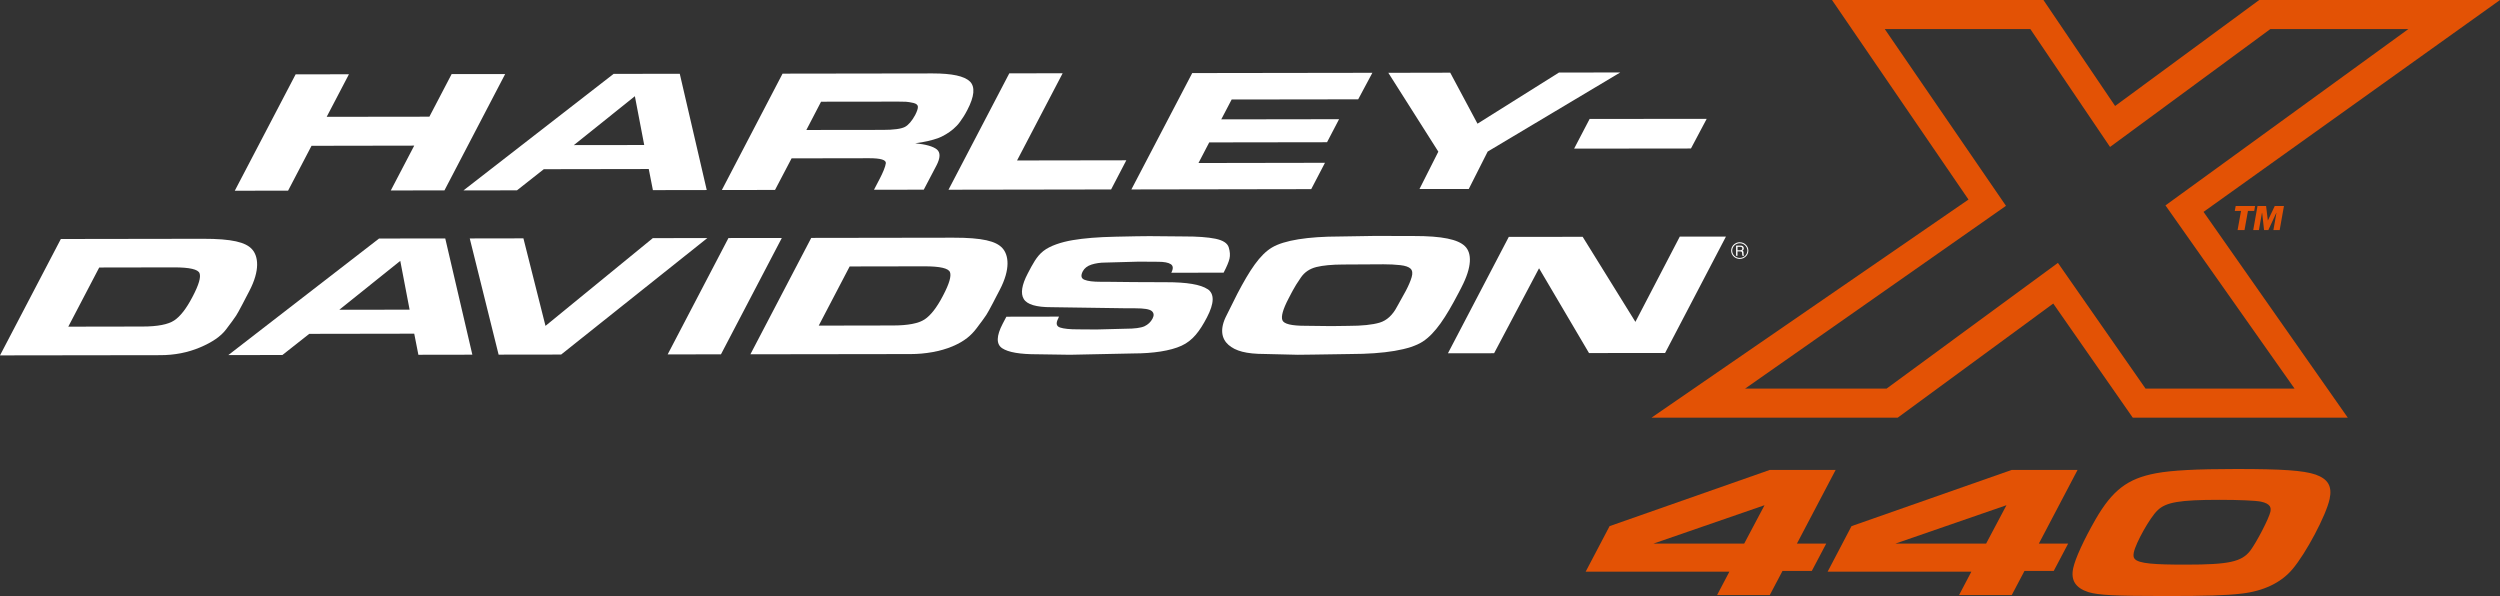 <svg width="797" height="190" viewBox="0 0 797 190" fill="none" xmlns="http://www.w3.org/2000/svg">
<rect x="0" y="0" width="797" height="190" fill="#333333" stroke="none"/>
<path d="M738.218 151.301C734.356 149.98 727.74 149.517 712.894 149.517C700.239 149.517 692.345 149.938 687.302 150.879C678.299 152.564 673.453 156.258 668.074 165.554C664.324 172.084 661.599 178.038 660.939 181.114C660.11 184.989 661.655 187.419 665.784 188.767C668.959 189.736 674.451 190.017 690.252 190.017C703.511 190.017 709.649 189.82 714.565 189.244C721.546 188.458 727.15 185.804 730.76 181.549C735.114 176.465 741.575 164.29 742.685 159.066C743.542 155.05 742.207 152.733 738.233 151.301M723.807 163.139C723.358 165.245 719.453 172.786 717.389 175.553C714.622 179.119 710.59 180.004 696.811 180.004H696.769C686.965 180.004 681.754 179.709 680.504 178.122C680.139 177.659 680.069 177.027 680.266 176.086C680.94 172.941 685.448 164.936 687.808 162.717C690.449 160.105 694.859 159.347 707.5 159.347C713.835 159.347 719.046 159.572 720.788 159.923C722.276 160.246 723.189 160.723 723.611 161.383C723.892 161.833 723.962 162.408 723.807 163.139Z" fill="#E35205"/>
<path d="M715.563 73.347H713.344L714.44 67.252H712.445L712.74 65.679H718.92L718.64 67.252H716.645L715.549 73.347H715.563ZM719.693 65.679H722.432L722.98 70.257H723.022L725.185 65.679H728.12L726.758 73.347H724.763L725.733 67.842H725.69L723.148 73.347H721.786L721.168 67.842H721.112L720.142 73.347H718.33L719.693 65.679Z" fill="#E35205"/>
<path d="M797 0H720.24L674.296 33.787L651.443 0H584.038L627.552 63.614L526.492 133.154H604.994L654.576 96.769L679.928 133.154H748.472L702.486 67.546L797 0ZM731.49 123.886H684.002L656.065 83.808L601.441 123.886H556.339L639.505 65.622L600.865 9.268H647.272L672.681 46.847L723.779 9.268H767.785L690.35 65.482L731.504 123.886H731.49Z" fill="#E35205"/>
<path d="M501.828 47.383L539.078 47.34L544.092 37.89L506.772 37.918L501.828 47.383Z" fill="white"/>
<path d="M354.222 60.399L359.068 51.102L324.234 51.158L338.772 23.354L321.762 23.382L302.379 60.483L354.222 60.399Z" fill="white"/>
<path d="M124.584 60.722L141.692 60.694L161.047 23.606L143.981 23.62L136.888 37.2L104.147 37.242L111.24 23.677L94.245 23.705L74.848 60.806L91.843 60.778L99.315 46.482L132.056 46.426L124.584 60.722Z" fill="white"/>
<path d="M309.189 25.978C307.447 24.251 303.486 23.408 297.334 23.408L249.48 23.478L230.125 60.58L247.078 60.552L252.359 50.483L277.122 50.441C280.774 50.441 282.53 50.974 282.403 52.042C282.277 53.123 281.434 55.117 280.479 56.943L278.625 60.495L294.497 60.467L298.528 52.786C299.806 50.342 299.848 48.629 298.682 47.646C297.489 46.677 295.199 46.017 291.772 45.68C294.904 45.259 297.053 44.739 299.034 44.051C299.034 44.051 303.486 42.45 306.057 38.827C306.913 37.62 307.503 36.763 308.374 35.092C310.664 30.71 310.93 27.663 309.189 25.95M291.772 36.651C290.704 38.589 289.609 39.866 288.499 40.456C287.291 41.088 284.918 41.411 281.378 41.411H279.37L257.065 41.439L261.756 32.424L285.213 32.396H286.449C287.376 32.396 288.162 32.41 288.808 32.438C289.454 32.48 290.255 32.606 291.182 32.817C292.123 33.042 292.601 33.449 292.629 34.039C292.643 34.614 292.362 35.485 291.772 36.637" fill="white"/>
<path d="M195.6 23.565L147.746 60.708L164.812 60.68L173.366 53.939L206.823 53.883L208.143 60.61L225.307 60.582L216.711 23.523L195.6 23.55V23.565ZM182.945 46.258L202.398 30.67L205.376 46.23L182.959 46.258H182.945Z" fill="white"/>
<path d="M360.684 60.396L418.018 60.298L422.401 51.9L382.075 51.97L385.502 45.398L423.061 45.342L426.895 37.998L389.337 38.054L392.652 31.72L432.991 31.664L437.514 23.21L380.081 23.295L360.684 60.396Z" fill="white"/>
<path d="M496.997 23.129L471.026 39.432L462.332 23.171L442.598 23.213L458.54 48.35L452.528 60.258L468.245 60.244L474.271 48.322L516.535 23.101L496.997 23.129Z" fill="white"/>
<path d="M120.822 76.057L72.785 113.201L90.033 113.173L98.587 106.432L132.058 106.376L133.379 113.102L150.585 113.074L141.947 76.015L120.836 76.043L120.822 76.057ZM108.166 98.751L127.606 83.163L130.584 98.722L108.166 98.751Z" fill="white"/>
<path d="M465.9 91.616C469.327 85.044 469.257 80.677 467.037 78.5C464.818 76.323 459.818 75.228 450.674 75.242L438.215 75.214L427.035 75.396C417.02 75.41 409.393 76.576 405.503 78.907C401.612 81.224 398.395 86.153 394.449 93.68L391.036 100.519C388.774 104.858 389.42 107.99 391.639 109.942C393.859 111.894 397.272 112.849 403.227 112.849L413.719 113.102L418.678 113.045L430.546 112.863C441.39 112.849 449.508 111.529 453.539 108.917C457.584 106.291 460.941 101.123 464.973 93.413L465.9 91.63V91.616ZM450.042 88.344C449.691 89.552 449.073 91.012 448.174 92.725L445.393 97.739C443.974 100.449 442.12 102.162 439.845 102.85C437.555 103.538 434.212 103.889 429.788 103.889L424.45 103.96L416.107 103.861C411.739 103.861 409.309 103.286 408.832 102.092C408.354 100.898 409 98.595 410.784 95.183L411.57 93.68L412.104 92.669C412.68 91.56 413.565 90.156 414.731 88.456C415.897 86.757 417.54 85.662 419.661 85.128C421.782 84.609 424.619 84.342 428.159 84.328L441.039 84.257C442.991 84.257 444.775 84.342 446.404 84.524C448.019 84.707 449.115 85.086 449.705 85.662C450.281 86.237 450.393 87.136 450.042 88.33" fill="white"/>
<path d="M535.51 75.439L521.366 102.612L504.554 75.495L480.999 75.523L461.602 112.624L476.322 112.61L490.648 85.522L506.576 112.554L530.833 112.526L550.23 75.425L535.51 75.439Z" fill="white"/>
<path d="M385.008 92.203C382.789 90.7 378.365 89.956 371.735 89.97L361.439 89.928L352.38 89.83H350.765C348.503 89.83 346.832 89.633 345.75 89.198C344.655 88.776 344.486 87.878 345.188 86.501C345.708 85.504 346.635 84.788 347.955 84.353C349.29 83.932 350.751 83.707 352.338 83.707L363.069 83.412L369.235 83.454C371.131 83.454 372.479 83.707 373.252 84.227C374.039 84.746 374.081 85.659 373.406 86.951L390.093 86.923C391.076 85.041 391.708 83.552 391.961 82.471C392.214 81.404 392.13 80.196 391.722 78.862C391.315 77.528 389.91 76.615 387.494 76.11C385.079 75.618 381.693 75.365 377.339 75.379L366.454 75.281C364.6 75.281 360.962 75.337 355.54 75.464C350.119 75.576 345.582 75.941 341.958 76.559C338.32 77.177 334.752 78.343 332.603 80.042C330.44 81.755 329.246 84.142 327.631 87.218C325.735 90.841 325.314 93.551 326.367 95.306C327.421 97.076 330.37 97.946 335.188 97.932L359.361 98.284H361.903C364.726 98.284 366.482 98.564 367.184 99.168C367.872 99.758 367.957 100.558 367.437 101.555C366.861 102.665 365.99 103.479 364.853 104.013C363.701 104.533 361.692 104.799 358.813 104.799L349.571 105.038L343.559 104.996C341.045 104.996 339.177 104.813 337.969 104.42C336.761 104.027 336.55 103.072 337.351 101.555L337.604 100.938L320.833 100.966L319.667 103.184C317.617 107.116 317.56 109.728 319.499 111.02C321.437 112.312 325.187 112.958 330.735 112.944L341.129 113.099L361.369 112.677C367.591 112.677 373.14 111.849 376.693 110.206C380.247 108.577 382.48 105.572 384.77 101.19C387.129 96.668 387.213 93.663 384.98 92.161" fill="white"/>
<path d="M232.231 75.886L212.848 112.987L229.843 112.959L249.24 75.872L232.231 75.886Z" fill="white"/>
<path d="M316.998 95.716L317.602 94.55L318.712 92.43C322.195 85.76 321.577 81.308 319.554 79.089C317.532 76.87 313.22 75.761 303.935 75.775L258.624 75.845L239.227 112.947L290.325 112.876C294.904 112.876 299.806 112.048 303.683 110.405C307.559 108.762 309.652 106.866 311.295 104.703C312.939 102.541 313.992 101.094 314.442 100.392C314.891 99.69 315.565 98.468 316.478 96.727L316.998 95.73V95.716ZM300.705 94.101L300.536 94.438C298.64 98.061 296.73 100.519 294.792 101.811C292.853 103.102 289.482 103.762 284.651 103.762L261.012 103.805L270.872 84.945L294.75 84.903C299.68 84.903 302.376 85.521 302.854 86.771C303.332 88.02 302.615 90.464 300.719 94.087" fill="white"/>
<path d="M208.118 75.917L173.903 103.89L166.866 75.987L149.758 76.015L158.958 113.06L178.889 113.032L225.507 75.889L208.118 75.917Z" fill="white"/>
<path d="M75.215 100.728C75.665 100.026 76.339 98.804 77.252 97.063L77.772 96.066L78.376 94.9L79.485 92.78C82.969 86.11 82.35 81.658 80.328 79.439C78.305 77.221 73.993 76.111 64.709 76.125L19.397 76.195L0 113.297L51.084 113.226C55.663 113.226 59.877 112.398 63.768 110.755C67.644 109.126 70.412 107.216 72.055 105.039C73.698 102.877 74.752 101.43 75.201 100.728M61.464 94.437L61.296 94.774C59.4 98.397 57.489 100.855 55.551 102.147C53.613 103.439 50.228 104.099 45.41 104.099L21.771 104.141L31.631 85.281L55.509 85.239C60.439 85.239 63.15 85.857 63.613 87.107C64.091 88.356 63.375 90.8 61.478 94.423" fill="white"/>
<path d="M555.848 80.535C555.834 80.339 555.805 80.198 555.749 80.114C555.693 80.03 555.609 79.974 555.454 79.931C555.777 79.791 555.918 79.51 555.918 79.187C555.918 79.005 555.876 78.85 555.805 78.724C555.595 78.317 555.159 78.288 554.766 78.288H553.46V81.546H553.909V80.156H554.668C554.963 80.156 555.159 80.198 555.23 80.254C555.314 80.325 555.37 80.465 555.384 80.69L555.412 81.097C555.412 81.209 555.426 81.434 555.496 81.546H556.016C555.918 81.42 555.89 81.251 555.862 81.083L555.834 80.535H555.848ZM554.696 79.777H553.923V78.682H554.696C555.103 78.682 555.454 78.738 555.454 79.215C555.454 79.707 555.117 79.777 554.696 79.777ZM554.64 77.221C553.123 77.221 551.887 78.415 551.887 79.889C551.887 81.35 553.123 82.543 554.64 82.543C556.129 82.543 557.379 81.35 557.379 79.889C557.379 78.429 556.129 77.221 554.64 77.235M554.64 82.234C553.305 82.234 552.224 81.195 552.224 79.903C552.224 78.611 553.305 77.558 554.64 77.558C555.96 77.558 557.056 78.611 557.056 79.889C557.056 81.181 555.974 82.234 554.64 82.234Z" fill="white"/>
<path d="M562.534 161.06L556.045 173.306H527.11L562.534 161.06ZM564.205 149.812L513.261 167.689L513.135 167.731L505.508 182.251H551.325L547.406 189.708H564.205L568.264 182.012H577.605L582.198 173.306H572.857L585.204 149.812H564.219H564.205Z" fill="#E35205"/>
<path d="M639.66 161.06L633.171 173.306H604.237L639.66 161.06ZM641.332 149.812L590.388 167.689L590.261 167.731L582.648 182.251H628.466L624.547 189.708H641.346L645.405 182.012H654.731L659.324 173.306H649.984L662.33 149.812H641.346H641.332Z" fill="#E35205"/>
</svg>
